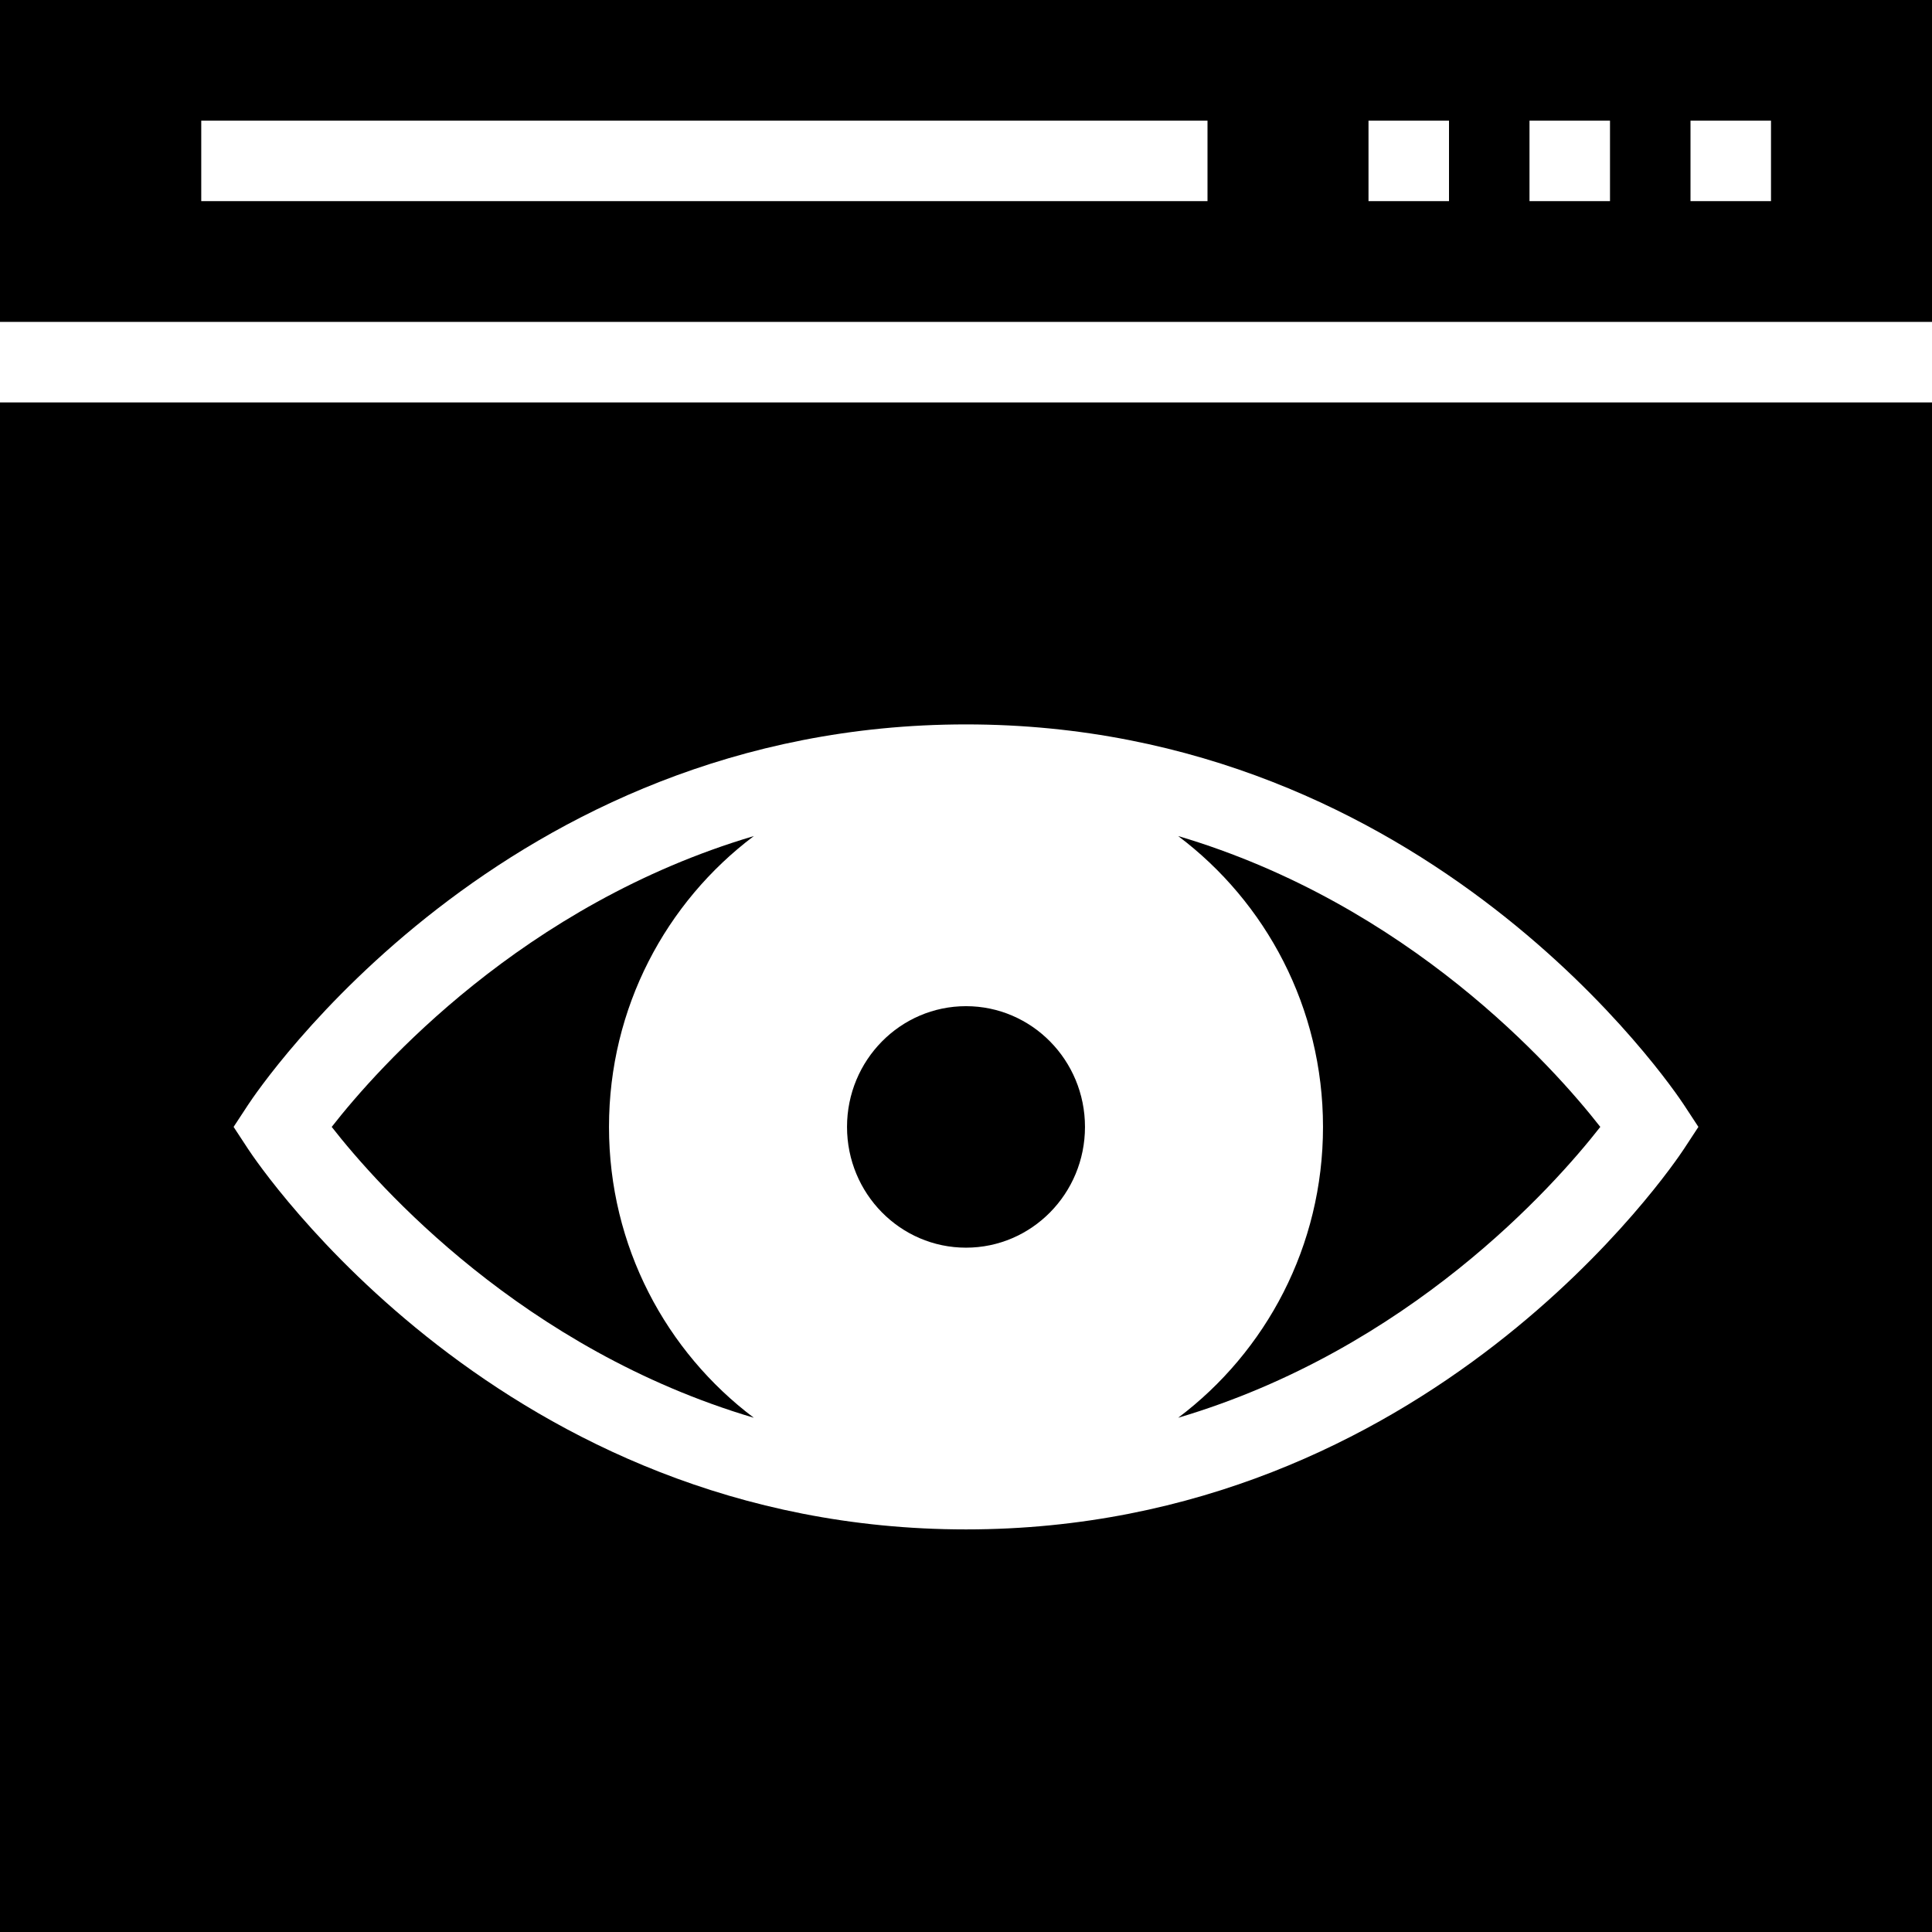 <?xml version="1.0" encoding="iso-8859-1"?>
<!-- Uploaded to: SVG Repo, www.svgrepo.com, Generator: SVG Repo Mixer Tools -->
<svg fill="#000000" height="800px" width="800px" version="1.1" id="Layer_1" xmlns="http://www.w3.org/2000/svg" xmlns:xlink="http://www.w3.org/1999/xlink" 
	 viewBox="0 0 472.615 472.615" xml:space="preserve">
<g>
	<g>
		<ellipse cx="236.308" cy="275.673" rx="29.105" ry="29.538"/>
	</g>
</g>
<g>
	<g>
		<path d="M148.976,275.671c0-29.191,13.973-55.006,35.433-71.151c-56.456,16.721-91.893,56.588-103.265,71.15
			c11.372,14.561,46.809,54.427,103.261,71.149C162.947,330.673,148.976,304.86,148.976,275.671z"/>
	</g>
</g>
<g>
	<g>
		<path d="M288.205,204.518c21.462,16.146,35.434,41.961,35.434,71.152c0,29.189-13.971,55.002-35.428,71.148
			c56.453-16.723,91.888-56.588,103.261-71.149C380.099,261.107,344.661,221.239,288.205,204.518z"/>
	</g>
</g>
<g>
	<g>
		<path d="M0,98.439v374.177h472.615V98.439H0z M411.923,281.078c-2.5,3.798-62.442,93.053-175.615,93.053
			c-113.173,0-173.115-89.255-175.615-93.053l-3.549-5.409l3.549-5.409c2.5-3.799,62.442-93.053,175.615-93.053
			c113.173,0,173.115,89.254,175.615,93.053l3.549,5.409L411.923,281.078z"/>
	</g>
</g>
<g>
	<g>
		<path d="M0,0v78.747h472.615V0H0z M295.385,49.208H49.231V29.516h246.154V49.208z M354.462,49.208h-19.692V29.516h19.692V49.208z
			 M393.846,49.208h-19.692V29.516h19.692V49.208z M433.231,49.208h-19.692V29.516h19.692V49.208z"/>
	</g>
</g>
</svg>